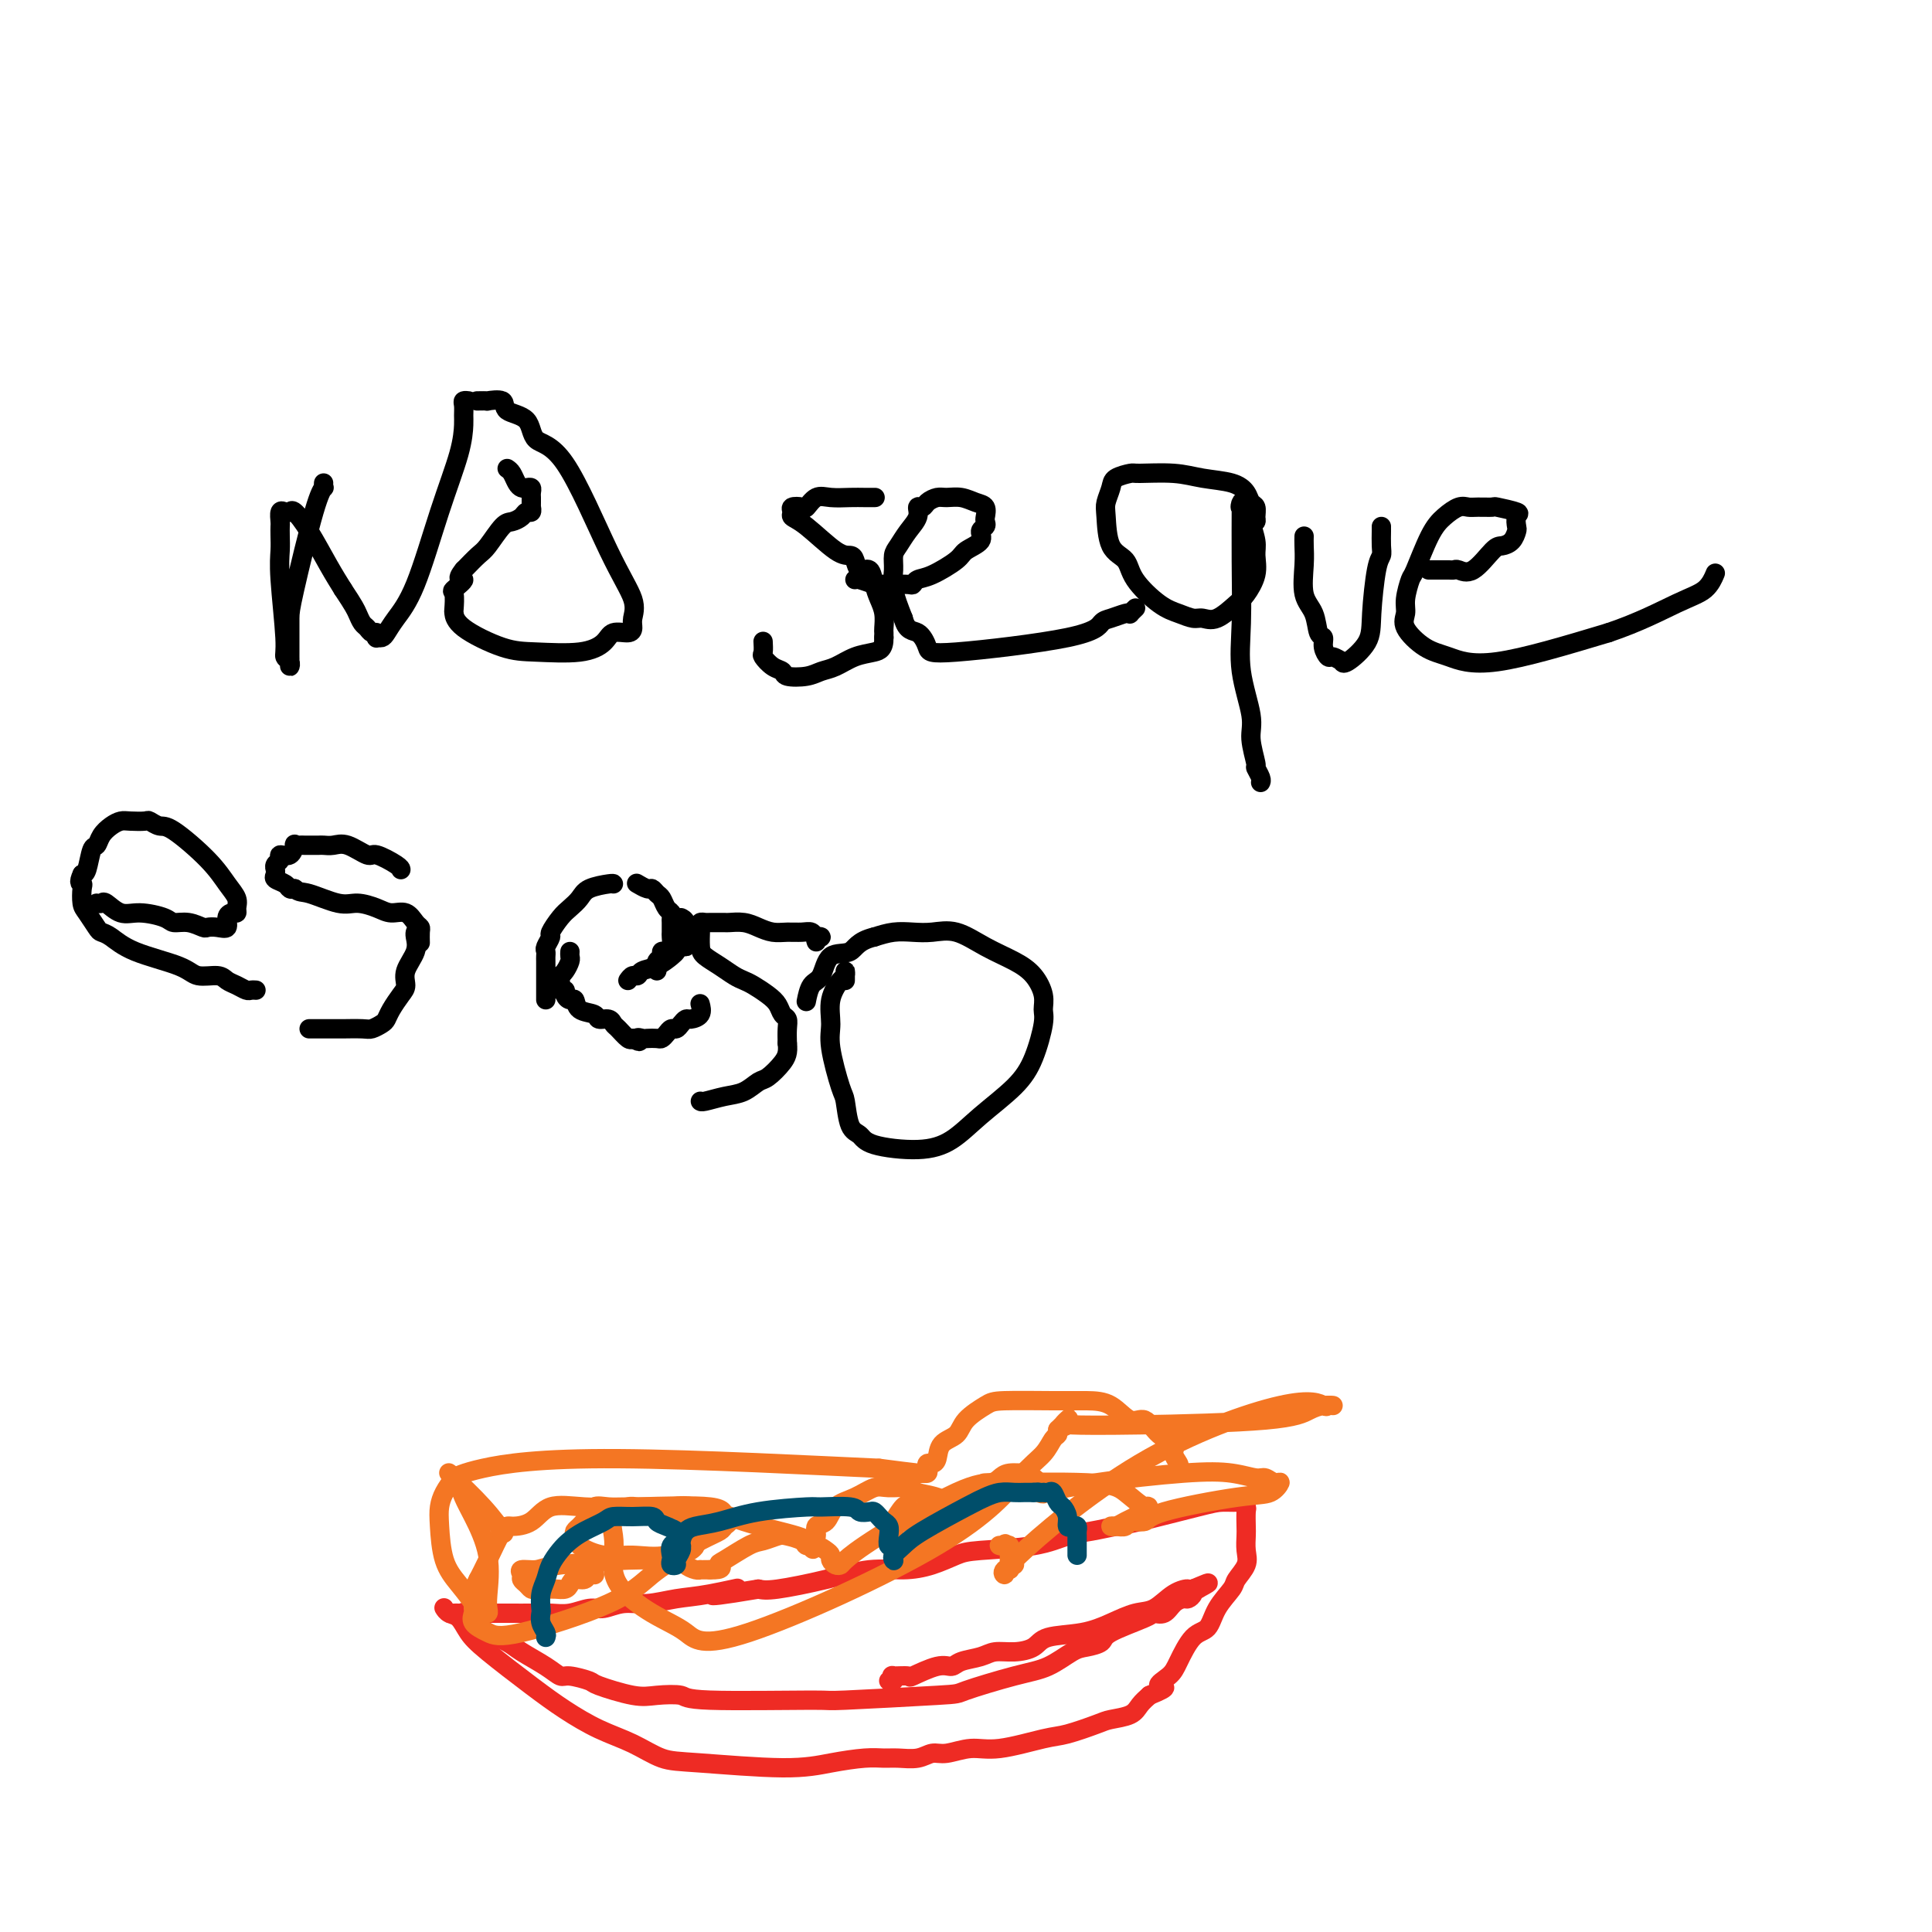 <svg viewBox='0 0 400 400' version='1.1' xmlns='http://www.w3.org/2000/svg' xmlns:xlink='http://www.w3.org/1999/xlink'><g fill='none' stroke='#000000' stroke-width='4' stroke-linecap='round' stroke-linejoin='round'><path d='M67,100c-0.030,0.455 -0.061,0.911 0,1c0.061,0.089 0.212,-0.188 0,0c-0.212,0.188 -0.789,0.842 -2,5c-1.211,4.158 -3.057,11.821 -4,16c-0.943,4.179 -0.985,4.874 -1,6c-0.015,1.126 -0.004,2.685 0,4c0.004,1.315 0.002,2.388 0,3c-0.002,0.612 -0.005,0.764 0,1c0.005,0.236 0.016,0.556 0,1c-0.016,0.444 -0.061,1.011 0,1c0.061,-0.011 0.226,-0.600 0,-1c-0.226,-0.400 -0.845,-0.610 -1,-1c-0.155,-0.390 0.155,-0.959 0,-4c-0.155,-3.041 -0.773,-8.554 -1,-12c-0.227,-3.446 -0.062,-4.826 0,-6c0.062,-1.174 0.019,-2.143 0,-3c-0.019,-0.857 -0.016,-1.602 0,-2c0.016,-0.398 0.044,-0.449 0,-1c-0.044,-0.551 -0.162,-1.603 0,-2c0.162,-0.397 0.602,-0.141 1,0c0.398,0.141 0.753,0.165 1,0c0.247,-0.165 0.386,-0.518 1,0c0.614,0.518 1.704,1.909 3,4c1.296,2.091 2.799,4.883 4,7c1.201,2.117 2.101,3.558 3,5'/><path d='M71,122c2.334,3.498 2.667,4.243 3,5c0.333,0.757 0.664,1.527 1,2c0.336,0.473 0.678,0.648 1,1c0.322,0.352 0.625,0.879 1,1c0.375,0.121 0.821,-0.166 1,0c0.179,0.166 0.091,0.783 0,1c-0.091,0.217 -0.185,0.034 0,0c0.185,-0.034 0.649,0.082 1,0c0.351,-0.082 0.588,-0.362 1,-1c0.412,-0.638 1.000,-1.635 2,-3c1.000,-1.365 2.411,-3.100 4,-7c1.589,-3.900 3.354,-9.966 5,-15c1.646,-5.034 3.172,-9.037 4,-12c0.828,-2.963 0.958,-4.885 1,-6c0.042,-1.115 -0.002,-1.423 0,-2c0.002,-0.577 0.052,-1.423 0,-2c-0.052,-0.577 -0.206,-0.886 0,-1c0.206,-0.114 0.773,-0.033 1,0c0.227,0.033 0.113,0.016 0,0'/><path d='M105,97c0.334,0.226 0.668,0.452 1,1c0.332,0.548 0.663,1.418 1,2c0.337,0.582 0.679,0.877 1,1c0.321,0.123 0.622,0.074 1,0c0.378,-0.074 0.833,-0.173 1,0c0.167,0.173 0.044,0.620 0,1c-0.044,0.380 -0.011,0.694 0,1c0.011,0.306 -0.000,0.603 0,1c0.000,0.397 0.012,0.894 0,1c-0.012,0.106 -0.048,-0.178 0,0c0.048,0.178 0.180,0.818 0,1c-0.180,0.182 -0.671,-0.095 -1,0c-0.329,0.095 -0.496,0.563 -1,1c-0.504,0.437 -1.345,0.844 -2,1c-0.655,0.156 -1.124,0.063 -2,1c-0.876,0.937 -2.159,2.906 -3,4c-0.841,1.094 -1.240,1.313 -2,2c-0.760,0.687 -1.880,1.844 -3,3'/><path d='M96,118c-2.044,2.501 -0.156,1.754 0,2c0.156,0.246 -1.422,1.485 -2,2c-0.578,0.515 -0.158,0.306 0,1c0.158,0.694 0.053,2.291 0,3c-0.053,0.709 -0.055,0.531 0,1c0.055,0.469 0.168,1.584 2,3c1.832,1.416 5.382,3.132 8,4c2.618,0.868 4.305,0.888 7,1c2.695,0.112 6.397,0.315 9,0c2.603,-0.315 4.108,-1.147 5,-2c0.892,-0.853 1.170,-1.727 2,-2c0.830,-0.273 2.211,0.053 3,0c0.789,-0.053 0.986,-0.487 1,-1c0.014,-0.513 -0.154,-1.104 0,-2c0.154,-0.896 0.630,-2.096 0,-4c-0.630,-1.904 -2.366,-4.512 -5,-10c-2.634,-5.488 -6.167,-13.856 -9,-18c-2.833,-4.144 -4.967,-4.063 -6,-5c-1.033,-0.937 -0.965,-2.892 -2,-4c-1.035,-1.108 -3.175,-1.369 -4,-2c-0.825,-0.631 -0.337,-1.633 -1,-2c-0.663,-0.367 -2.477,-0.098 -3,0c-0.523,0.098 0.244,0.026 0,0c-0.244,-0.026 -1.498,-0.008 -2,0c-0.502,0.008 -0.251,0.004 0,0'/><path d='M181,103c0.163,-0.001 0.325,-0.002 0,0c-0.325,0.002 -1.138,0.008 -2,0c-0.862,-0.008 -1.774,-0.030 -3,0c-1.226,0.030 -2.767,0.112 -4,0c-1.233,-0.112 -2.158,-0.419 -3,0c-0.842,0.419 -1.600,1.565 -2,2c-0.400,0.435 -0.441,0.158 -1,0c-0.559,-0.158 -1.636,-0.196 -2,0c-0.364,0.196 -0.014,0.626 0,1c0.014,0.374 -0.308,0.690 0,1c0.308,0.310 1.247,0.613 3,2c1.753,1.387 4.319,3.858 6,5c1.681,1.142 2.478,0.956 3,1c0.522,0.044 0.770,0.318 1,1c0.230,0.682 0.444,1.771 1,2c0.556,0.229 1.455,-0.401 2,0c0.545,0.401 0.734,1.834 1,3c0.266,1.166 0.607,2.067 1,3c0.393,0.933 0.837,1.900 1,3c0.163,1.100 0.044,2.335 0,3c-0.044,0.665 -0.013,0.762 0,1c0.013,0.238 0.006,0.619 0,1'/><path d='M183,132c0.045,2.350 -0.843,2.724 -2,3c-1.157,0.276 -2.584,0.453 -4,1c-1.416,0.547 -2.823,1.464 -4,2c-1.177,0.536 -2.125,0.692 -3,1c-0.875,0.308 -1.678,0.769 -3,1c-1.322,0.231 -3.163,0.232 -4,0c-0.837,-0.232 -0.669,-0.696 -1,-1c-0.331,-0.304 -1.160,-0.446 -2,-1c-0.840,-0.554 -1.689,-1.520 -2,-2c-0.311,-0.480 -0.084,-0.475 0,-1c0.084,-0.525 0.024,-1.578 0,-2c-0.024,-0.422 -0.012,-0.211 0,0'/><path d='M177,120c0.098,-0.113 0.195,-0.226 1,0c0.805,0.226 2.317,0.792 3,1c0.683,0.208 0.536,0.057 1,0c0.464,-0.057 1.538,-0.019 2,0c0.462,0.019 0.312,0.018 1,0c0.688,-0.018 2.212,-0.053 3,0c0.788,0.053 0.839,0.194 1,0c0.161,-0.194 0.433,-0.723 1,-1c0.567,-0.277 1.429,-0.302 3,-1c1.571,-0.698 3.850,-2.071 5,-3c1.150,-0.929 1.170,-1.415 2,-2c0.830,-0.585 2.471,-1.269 3,-2c0.529,-0.731 -0.053,-1.509 0,-2c0.053,-0.491 0.741,-0.695 1,-1c0.259,-0.305 0.089,-0.713 0,-1c-0.089,-0.287 -0.096,-0.455 0,-1c0.096,-0.545 0.297,-1.467 0,-2c-0.297,-0.533 -1.092,-0.676 -2,-1c-0.908,-0.324 -1.931,-0.829 -3,-1c-1.069,-0.171 -2.186,-0.009 -3,0c-0.814,0.009 -1.327,-0.136 -2,0c-0.673,0.136 -1.507,0.553 -2,1c-0.493,0.447 -0.646,0.925 -1,1c-0.354,0.075 -0.908,-0.251 -1,0c-0.092,0.251 0.277,1.081 0,2c-0.277,0.919 -1.200,1.927 -2,3c-0.800,1.073 -1.477,2.210 -2,3c-0.523,0.790 -0.893,1.232 -1,2c-0.107,0.768 0.048,1.861 0,3c-0.048,1.139 -0.299,2.326 0,4c0.299,1.674 1.150,3.837 2,6'/><path d='M187,128c0.718,2.844 2.013,2.454 3,3c0.987,0.546 1.667,2.028 2,3c0.333,0.972 0.320,1.434 6,1c5.680,-0.434 17.053,-1.763 23,-3c5.947,-1.237 6.468,-2.383 7,-3c0.532,-0.617 1.074,-0.705 2,-1c0.926,-0.295 2.234,-0.797 3,-1c0.766,-0.203 0.989,-0.106 1,0c0.011,0.106 -0.189,0.221 0,0c0.189,-0.221 0.768,-0.777 1,-1c0.232,-0.223 0.116,-0.111 0,0'/><path d='M258,111c0.308,-0.747 0.615,-1.495 1,-2c0.385,-0.505 0.847,-0.768 1,-1c0.153,-0.232 -0.004,-0.433 0,-1c0.004,-0.567 0.169,-1.500 0,-2c-0.169,-0.500 -0.670,-0.569 -1,-1c-0.330,-0.431 -0.488,-1.226 -1,-2c-0.512,-0.774 -1.378,-1.529 -3,-2c-1.622,-0.471 -4.000,-0.660 -6,-1c-2.000,-0.340 -3.621,-0.832 -6,-1c-2.379,-0.168 -5.517,-0.011 -7,0c-1.483,0.011 -1.312,-0.125 -2,0c-0.688,0.125 -2.236,0.509 -3,1c-0.764,0.491 -0.744,1.089 -1,2c-0.256,0.911 -0.787,2.135 -1,3c-0.213,0.865 -0.108,1.369 0,3c0.108,1.631 0.220,4.387 1,6c0.780,1.613 2.229,2.082 3,3c0.771,0.918 0.863,2.284 2,4c1.137,1.716 3.317,3.783 5,5c1.683,1.217 2.867,1.584 4,2c1.133,0.416 2.214,0.881 3,1c0.786,0.119 1.276,-0.109 2,0c0.724,0.109 1.682,0.556 3,0c1.318,-0.556 2.995,-2.115 4,-3c1.005,-0.885 1.337,-1.097 2,-2c0.663,-0.903 1.655,-2.496 2,-4c0.345,-1.504 0.041,-2.919 0,-4c-0.041,-1.081 0.181,-1.830 0,-3c-0.181,-1.170 -0.766,-2.763 -1,-4c-0.234,-1.237 -0.117,-2.119 0,-3'/><path d='M259,105c-0.298,-2.704 -1.544,-0.463 -2,0c-0.456,0.463 -0.122,-0.851 0,-1c0.122,-0.149 0.030,0.868 0,1c-0.030,0.132 -0.000,-0.621 0,1c0.000,1.621 -0.029,5.618 0,10c0.029,4.382 0.117,9.150 0,13c-0.117,3.850 -0.439,6.781 0,10c0.439,3.219 1.638,6.725 2,9c0.362,2.275 -0.113,3.317 0,5c0.113,1.683 0.815,4.006 1,5c0.185,0.994 -0.146,0.658 0,1c0.146,0.342 0.770,1.361 1,2c0.230,0.639 0.066,0.897 0,1c-0.066,0.103 -0.033,0.052 0,0'/><path d='M270,111c-0.015,0.550 -0.029,1.100 0,2c0.029,0.900 0.103,2.149 0,4c-0.103,1.851 -0.382,4.305 0,6c0.382,1.695 1.426,2.630 2,4c0.574,1.370 0.677,3.175 1,4c0.323,0.825 0.865,0.670 1,1c0.135,0.330 -0.135,1.145 0,2c0.135,0.855 0.677,1.749 1,2c0.323,0.251 0.426,-0.140 1,0c0.574,0.140 1.617,0.812 2,1c0.383,0.188 0.105,-0.107 0,0c-0.105,0.107 -0.039,0.615 1,0c1.039,-0.615 3.049,-2.352 4,-4c0.951,-1.648 0.843,-3.208 1,-6c0.157,-2.792 0.578,-6.815 1,-9c0.422,-2.185 0.845,-2.533 1,-3c0.155,-0.467 0.041,-1.053 0,-2c-0.041,-0.947 -0.011,-2.254 0,-3c0.011,-0.746 0.003,-0.932 0,-1c-0.003,-0.068 -0.001,-0.020 0,0c0.001,0.020 0.000,0.010 0,0'/><path d='M296,118c-0.202,0.000 -0.405,0.000 0,0c0.405,-0.000 1.417,-0.001 2,0c0.583,0.001 0.738,0.004 1,0c0.262,-0.004 0.630,-0.015 1,0c0.370,0.015 0.742,0.057 1,0c0.258,-0.057 0.401,-0.213 1,0c0.599,0.213 1.653,0.796 3,0c1.347,-0.796 2.988,-2.972 4,-4c1.012,-1.028 1.394,-0.909 2,-1c0.606,-0.091 1.434,-0.391 2,-1c0.566,-0.609 0.869,-1.526 1,-2c0.131,-0.474 0.090,-0.505 0,-1c-0.090,-0.495 -0.230,-1.453 0,-2c0.230,-0.547 0.830,-0.682 0,-1c-0.830,-0.318 -3.089,-0.819 -4,-1c-0.911,-0.181 -0.474,-0.043 -1,0c-0.526,0.043 -2.016,-0.008 -3,0c-0.984,0.008 -1.461,0.076 -2,0c-0.539,-0.076 -1.138,-0.297 -2,0c-0.862,0.297 -1.986,1.111 -3,2c-1.014,0.889 -1.917,1.851 -3,4c-1.083,2.149 -2.346,5.483 -3,7c-0.654,1.517 -0.700,1.215 -1,2c-0.300,0.785 -0.855,2.657 -1,4c-0.145,1.343 0.121,2.158 0,3c-0.121,0.842 -0.629,1.712 0,3c0.629,1.288 2.395,2.995 4,4c1.605,1.005 3.047,1.309 5,2c1.953,0.691 4.415,1.769 10,1c5.585,-0.769 14.292,-3.384 23,-6'/><path d='M333,131c6.397,-2.153 10.890,-4.536 14,-6c3.110,-1.464 4.837,-2.010 6,-3c1.163,-0.990 1.761,-2.426 2,-3c0.239,-0.574 0.120,-0.287 0,0'/><path d='M20,187c0.378,0.062 0.756,0.124 1,0c0.244,-0.124 0.354,-0.436 1,0c0.646,0.436 1.828,1.618 3,2c1.172,0.382 2.335,-0.038 4,0c1.665,0.038 3.832,0.532 5,1c1.168,0.468 1.338,0.910 2,1c0.662,0.090 1.817,-0.170 3,0c1.183,0.170 2.393,0.771 3,1c0.607,0.229 0.610,0.086 1,0c0.390,-0.086 1.166,-0.113 2,0c0.834,0.113 1.726,0.368 2,0c0.274,-0.368 -0.069,-1.358 0,-2c0.069,-0.642 0.549,-0.936 1,-1c0.451,-0.064 0.872,0.103 1,0c0.128,-0.103 -0.038,-0.477 0,-1c0.038,-0.523 0.282,-1.197 0,-2c-0.282,-0.803 -1.088,-1.736 -2,-3c-0.912,-1.264 -1.930,-2.861 -4,-5c-2.070,-2.139 -5.191,-4.822 -7,-6c-1.809,-1.178 -2.305,-0.852 -3,-1c-0.695,-0.148 -1.589,-0.769 -2,-1c-0.411,-0.231 -0.337,-0.070 -1,0c-0.663,0.070 -2.061,0.051 -3,0c-0.939,-0.051 -1.417,-0.133 -2,0c-0.583,0.133 -1.269,0.480 -2,1c-0.731,0.520 -1.505,1.211 -2,2c-0.495,0.789 -0.710,1.675 -1,2c-0.290,0.325 -0.655,0.087 -1,1c-0.345,0.913 -0.670,2.975 -1,4c-0.330,1.025 -0.665,1.012 -1,1'/><path d='M17,181c-0.930,1.983 -0.257,1.939 0,2c0.257,0.061 0.096,0.226 0,1c-0.096,0.774 -0.126,2.156 0,3c0.126,0.844 0.409,1.149 1,2c0.591,0.851 1.492,2.248 2,3c0.508,0.752 0.623,0.861 1,1c0.377,0.139 1.014,0.310 2,1c0.986,0.690 2.319,1.901 5,3c2.681,1.099 6.710,2.087 9,3c2.290,0.913 2.841,1.751 4,2c1.159,0.249 2.926,-0.091 4,0c1.074,0.091 1.454,0.613 2,1c0.546,0.387 1.257,0.640 2,1c0.743,0.360 1.519,0.829 2,1c0.481,0.171 0.668,0.046 1,0c0.332,-0.046 0.809,-0.013 1,0c0.191,0.013 0.095,0.007 0,0'/><path d='M83,180c0.001,0.048 0.002,0.096 0,0c-0.002,-0.096 -0.006,-0.337 -1,-1c-0.994,-0.663 -2.977,-1.747 -4,-2c-1.023,-0.253 -1.086,0.324 -2,0c-0.914,-0.324 -2.679,-1.551 -4,-2c-1.321,-0.449 -2.199,-0.120 -3,0c-0.801,0.120 -1.524,0.032 -2,0c-0.476,-0.032 -0.705,-0.009 -1,0c-0.295,0.009 -0.657,0.003 -1,0c-0.343,-0.003 -0.666,-0.003 -1,0c-0.334,0.003 -0.680,0.009 -1,0c-0.320,-0.009 -0.615,-0.031 -1,0c-0.385,0.031 -0.858,0.117 -1,0c-0.142,-0.117 0.049,-0.435 0,0c-0.049,0.435 -0.339,1.623 -1,2c-0.661,0.377 -1.694,-0.057 -2,0c-0.306,0.057 0.115,0.607 0,1c-0.115,0.393 -0.765,0.630 -1,1c-0.235,0.370 -0.056,0.872 0,1c0.056,0.128 -0.010,-0.120 0,0c0.010,0.120 0.097,0.607 0,1c-0.097,0.393 -0.376,0.693 0,1c0.376,0.307 1.409,0.621 2,1c0.591,0.379 0.740,0.823 1,1c0.260,0.177 0.630,0.089 1,0'/><path d='M61,184c0.984,0.876 1.446,0.565 3,1c1.554,0.435 4.202,1.617 6,2c1.798,0.383 2.747,-0.034 4,0c1.253,0.034 2.809,0.520 4,1c1.191,0.480 2.018,0.953 3,1c0.982,0.047 2.120,-0.334 3,0c0.880,0.334 1.504,1.382 2,2c0.496,0.618 0.865,0.805 1,1c0.135,0.195 0.036,0.399 0,1c-0.036,0.601 -0.010,1.600 0,2c0.010,0.400 0.005,0.200 0,0'/><path d='M86,193c0.017,-0.049 0.033,-0.098 0,0c-0.033,0.098 -0.116,0.343 0,1c0.116,0.657 0.431,1.727 0,3c-0.431,1.273 -1.607,2.751 -2,4c-0.393,1.249 -0.002,2.271 0,3c0.002,0.729 -0.384,1.166 -1,2c-0.616,0.834 -1.461,2.066 -2,3c-0.539,0.934 -0.772,1.571 -1,2c-0.228,0.429 -0.451,0.651 -1,1c-0.549,0.349 -1.424,0.826 -2,1c-0.576,0.174 -0.852,0.047 -2,0c-1.148,-0.047 -3.168,-0.013 -4,0c-0.832,0.013 -0.475,0.003 -1,0c-0.525,-0.003 -1.931,-0.001 -3,0c-1.069,0.001 -1.802,0.000 -2,0c-0.198,-0.000 0.139,-0.000 0,0c-0.139,0.000 -0.754,0.000 -1,0c-0.246,-0.000 -0.123,-0.000 0,0'/><path d='M130,203c0.321,-0.449 0.643,-0.898 1,-1c0.357,-0.102 0.750,0.142 1,0c0.250,-0.142 0.357,-0.669 1,-1c0.643,-0.331 1.822,-0.467 3,-1c1.178,-0.533 2.354,-1.465 3,-2c0.646,-0.535 0.762,-0.673 1,-1c0.238,-0.327 0.600,-0.842 1,-1c0.400,-0.158 0.840,0.042 1,0c0.160,-0.042 0.039,-0.327 0,-1c-0.039,-0.673 0.003,-1.736 0,-2c-0.003,-0.264 -0.052,0.269 0,0c0.052,-0.269 0.206,-1.342 0,-2c-0.206,-0.658 -0.773,-0.902 -1,-1c-0.227,-0.098 -0.113,-0.049 0,0'/><path d='M118,197c-0.022,0.361 -0.044,0.723 0,1c0.044,0.277 0.155,0.470 0,1c-0.155,0.530 -0.577,1.399 -1,2c-0.423,0.601 -0.846,0.936 -1,1c-0.154,0.064 -0.037,-0.141 0,0c0.037,0.141 -0.005,0.629 0,1c0.005,0.371 0.057,0.626 0,1c-0.057,0.374 -0.222,0.869 0,1c0.222,0.131 0.831,-0.102 1,0c0.169,0.102 -0.102,0.538 0,1c0.102,0.462 0.575,0.951 1,1c0.425,0.049 0.800,-0.342 1,0c0.200,0.342 0.225,1.415 1,2c0.775,0.585 2.301,0.680 3,1c0.699,0.320 0.572,0.864 1,1c0.428,0.136 1.410,-0.135 2,0c0.590,0.135 0.787,0.675 1,1c0.213,0.325 0.442,0.434 1,1c0.558,0.566 1.445,1.590 2,2c0.555,0.410 0.777,0.205 1,0'/><path d='M131,215c2.185,1.238 1.149,0.332 1,0c-0.149,-0.332 0.590,-0.092 1,0c0.410,0.092 0.491,0.035 1,0c0.509,-0.035 1.446,-0.047 2,0c0.554,0.047 0.726,0.153 1,0c0.274,-0.153 0.651,-0.567 1,-1c0.349,-0.433 0.670,-0.886 1,-1c0.330,-0.114 0.670,0.111 1,0c0.330,-0.111 0.649,-0.559 1,-1c0.351,-0.441 0.735,-0.875 1,-1c0.265,-0.125 0.411,0.059 1,0c0.589,-0.059 1.620,-0.362 2,-1c0.380,-0.638 0.109,-1.611 0,-2c-0.109,-0.389 -0.054,-0.195 0,0'/><path d='M136,201c-0.009,-0.447 -0.017,-0.894 0,-1c0.017,-0.106 0.060,0.130 0,0c-0.060,-0.130 -0.223,-0.625 0,-1c0.223,-0.375 0.830,-0.629 1,-1c0.170,-0.371 -0.098,-0.858 0,-1c0.098,-0.142 0.562,0.060 1,0c0.438,-0.060 0.849,-0.383 1,-1c0.151,-0.617 0.041,-1.528 0,-2c-0.041,-0.472 -0.014,-0.507 0,-1c0.014,-0.493 0.015,-1.445 0,-2c-0.015,-0.555 -0.045,-0.712 0,-1c0.045,-0.288 0.167,-0.708 0,-1c-0.167,-0.292 -0.621,-0.455 -1,-1c-0.379,-0.545 -0.683,-1.470 -1,-2c-0.317,-0.530 -0.646,-0.664 -1,-1c-0.354,-0.336 -0.734,-0.874 -1,-1c-0.266,-0.126 -0.418,0.158 -1,0c-0.582,-0.158 -1.595,-0.760 -2,-1c-0.405,-0.240 -0.203,-0.120 0,0'/><path d='M127,183c-0.017,-0.066 -0.034,-0.132 -1,0c-0.966,0.132 -2.879,0.463 -4,1c-1.121,0.537 -1.448,1.281 -2,2c-0.552,0.719 -1.329,1.415 -2,2c-0.671,0.585 -1.238,1.060 -2,2c-0.762,0.940 -1.721,2.346 -2,3c-0.279,0.654 0.121,0.555 0,1c-0.121,0.445 -0.765,1.433 -1,2c-0.235,0.567 -0.063,0.714 0,1c0.063,0.286 0.017,0.710 0,1c-0.017,0.290 -0.005,0.445 0,1c0.005,0.555 0.001,1.511 0,2c-0.001,0.489 -0.000,0.513 0,1c0.000,0.487 0.000,1.437 0,2c-0.000,0.563 -0.000,0.739 0,1c0.000,0.261 0.000,0.609 0,1c-0.000,0.391 -0.000,0.826 0,1c0.000,0.174 0.000,0.087 0,0'/><path d='M169,195c-0.138,-0.414 -0.277,-0.829 0,-1c0.277,-0.171 0.969,-0.099 1,0c0.031,0.099 -0.599,0.223 -1,0c-0.401,-0.223 -0.572,-0.795 -1,-1c-0.428,-0.205 -1.114,-0.045 -2,0c-0.886,0.045 -1.971,-0.026 -3,0c-1.029,0.026 -2.001,0.151 -3,0c-0.999,-0.151 -2.026,-0.576 -3,-1c-0.974,-0.424 -1.896,-0.846 -3,-1c-1.104,-0.154 -2.390,-0.041 -3,0c-0.610,0.041 -0.546,0.010 -1,0c-0.454,-0.010 -1.428,-0.000 -2,0c-0.572,0.000 -0.742,-0.010 -1,0c-0.258,0.010 -0.605,0.038 -1,0c-0.395,-0.038 -0.838,-0.144 -1,0c-0.162,0.144 -0.042,0.538 0,1c0.042,0.462 0.006,0.991 0,1c-0.006,0.009 0.018,-0.502 0,0c-0.018,0.502 -0.079,2.019 0,3c0.079,0.981 0.299,1.428 1,2c0.701,0.572 1.882,1.270 3,2c1.118,0.730 2.173,1.494 3,2c0.827,0.506 1.426,0.755 2,1c0.574,0.245 1.124,0.485 2,1c0.876,0.515 2.077,1.306 3,2c0.923,0.694 1.568,1.291 2,2c0.432,0.709 0.652,1.530 1,2c0.348,0.470 0.824,0.588 1,1c0.176,0.412 0.050,1.118 0,2c-0.050,0.882 -0.025,1.941 0,3'/><path d='M163,216c0.242,1.970 -0.153,2.895 -1,4c-0.847,1.105 -2.146,2.391 -3,3c-0.854,0.609 -1.262,0.541 -2,1c-0.738,0.459 -1.805,1.443 -3,2c-1.195,0.557 -2.516,0.685 -4,1c-1.484,0.315 -3.130,0.815 -4,1c-0.870,0.185 -0.963,0.053 -1,0c-0.037,-0.053 -0.019,-0.026 0,0'/><path d='M175,203c0.004,-0.281 0.007,-0.562 0,-1c-0.007,-0.438 -0.026,-1.034 0,-1c0.026,0.034 0.096,0.696 0,1c-0.096,0.304 -0.359,0.250 -1,1c-0.641,0.750 -1.661,2.305 -2,4c-0.339,1.695 0.002,3.529 0,5c-0.002,1.471 -0.348,2.578 0,5c0.348,2.422 1.389,6.158 2,8c0.611,1.842 0.790,1.791 1,3c0.210,1.209 0.449,3.679 1,5c0.551,1.321 1.414,1.492 2,2c0.586,0.508 0.894,1.351 3,2c2.106,0.649 6.009,1.104 9,1c2.991,-0.104 5.068,-0.766 7,-2c1.932,-1.234 3.719,-3.040 6,-5c2.281,-1.960 5.057,-4.074 7,-6c1.943,-1.926 3.052,-3.663 4,-6c0.948,-2.337 1.736,-5.272 2,-7c0.264,-1.728 0.004,-2.247 0,-3c-0.004,-0.753 0.247,-1.740 0,-3c-0.247,-1.260 -0.992,-2.793 -2,-4c-1.008,-1.207 -2.278,-2.089 -4,-3c-1.722,-0.911 -3.895,-1.853 -6,-3c-2.105,-1.147 -4.141,-2.501 -6,-3c-1.859,-0.499 -3.539,-0.144 -5,0c-1.461,0.144 -2.701,0.077 -4,0c-1.299,-0.077 -2.657,-0.165 -4,0c-1.343,0.165 -2.672,0.582 -4,1'/><path d='M181,194c-3.545,0.833 -3.906,2.416 -5,3c-1.094,0.584 -2.920,0.167 -4,1c-1.080,0.833 -1.413,2.914 -2,4c-0.587,1.086 -1.427,1.177 -2,2c-0.573,0.823 -0.878,2.378 -1,3c-0.122,0.622 -0.061,0.311 0,0'/></g>
<g fill='none' stroke='#EE2B24' stroke-width='4' stroke-linecap='round' stroke-linejoin='round'><path d='M92,333c-0.064,-0.102 -0.129,-0.204 0,0c0.129,0.204 0.451,0.714 1,1c0.549,0.286 1.323,0.347 2,1c0.677,0.653 1.256,1.897 2,3c0.744,1.103 1.653,2.066 4,4c2.347,1.934 6.132,4.841 9,7c2.868,2.159 4.818,3.572 7,5c2.182,1.428 4.594,2.870 7,4c2.406,1.130 4.805,1.946 7,3c2.195,1.054 4.187,2.345 6,3c1.813,0.655 3.448,0.673 8,1c4.552,0.327 12.023,0.963 17,1c4.977,0.037 7.462,-0.525 10,-1c2.538,-0.475 5.131,-0.863 7,-1c1.869,-0.137 3.016,-0.021 4,0c0.984,0.021 1.806,-0.051 3,0c1.194,0.051 2.762,0.226 4,0c1.238,-0.226 2.148,-0.852 3,-1c0.852,-0.148 1.646,0.183 3,0c1.354,-0.183 3.269,-0.879 5,-1c1.731,-0.121 3.277,0.332 6,0c2.723,-0.332 6.624,-1.450 9,-2c2.376,-0.550 3.227,-0.531 5,-1c1.773,-0.469 4.467,-1.424 6,-2c1.533,-0.576 1.906,-0.773 3,-1c1.094,-0.227 2.910,-0.484 4,-1c1.090,-0.516 1.454,-1.290 2,-2c0.546,-0.710 1.273,-1.355 2,-2'/><path d='M238,351c5.150,-2.062 2.525,-1.716 2,-2c-0.525,-0.284 1.051,-1.198 2,-2c0.949,-0.802 1.270,-1.493 2,-3c0.730,-1.507 1.868,-3.831 3,-5c1.132,-1.169 2.258,-1.184 3,-2c0.742,-0.816 1.099,-2.434 2,-4c0.901,-1.566 2.347,-3.081 3,-4c0.653,-0.919 0.515,-1.242 1,-2c0.485,-0.758 1.594,-1.951 2,-3c0.406,-1.049 0.110,-1.954 0,-3c-0.110,-1.046 -0.033,-2.231 0,-3c0.033,-0.769 0.022,-1.120 0,-2c-0.022,-0.880 -0.053,-2.289 0,-3c0.053,-0.711 0.192,-0.726 0,-1c-0.192,-0.274 -0.716,-0.809 -1,-1c-0.284,-0.191 -0.328,-0.038 -1,0c-0.672,0.038 -1.971,-0.039 -3,0c-1.029,0.039 -1.789,0.195 -5,1c-3.211,0.805 -8.873,2.261 -12,3c-3.127,0.739 -3.719,0.762 -5,1c-1.281,0.238 -3.251,0.693 -5,1c-1.749,0.307 -3.278,0.467 -5,1c-1.722,0.533 -3.638,1.439 -7,2c-3.362,0.561 -8.171,0.776 -11,1c-2.829,0.224 -3.679,0.458 -5,1c-1.321,0.542 -3.113,1.392 -5,2c-1.887,0.608 -3.870,0.972 -6,1c-2.130,0.028 -4.406,-0.281 -7,0c-2.594,0.281 -5.506,1.153 -9,2c-3.494,0.847 -7.570,1.671 -10,2c-2.430,0.329 -3.215,0.165 -4,0'/><path d='M157,329c-16.237,2.735 -7.329,0.574 -5,0c2.329,-0.574 -1.921,0.439 -5,1c-3.079,0.561 -4.987,0.671 -7,1c-2.013,0.329 -4.131,0.876 -6,1c-1.869,0.124 -3.490,-0.177 -5,0c-1.510,0.177 -2.910,0.832 -4,1c-1.090,0.168 -1.871,-0.151 -3,0c-1.129,0.151 -2.605,0.773 -4,1c-1.395,0.227 -2.709,0.061 -4,0c-1.291,-0.061 -2.558,-0.016 -4,0c-1.442,0.016 -3.059,0.004 -4,0c-0.941,-0.004 -1.208,-0.001 -2,0c-0.792,0.001 -2.110,0.000 -3,0c-0.890,-0.000 -1.351,-0.000 -2,0c-0.649,0.000 -1.485,0.000 -2,0c-0.515,-0.000 -0.709,0.000 -1,0c-0.291,-0.000 -0.678,-0.000 -1,0c-0.322,0.000 -0.580,0.000 -1,0c-0.420,-0.000 -1.004,-0.002 -1,0c0.004,0.002 0.595,0.006 1,0c0.405,-0.006 0.624,-0.022 1,0c0.376,0.022 0.909,0.083 1,0c0.091,-0.083 -0.260,-0.309 0,0c0.260,0.309 1.130,1.155 2,2'/><path d='M98,336c1.086,0.663 1.800,1.320 3,2c1.200,0.680 2.885,1.383 4,2c1.115,0.617 1.658,1.149 3,2c1.342,0.851 3.482,2.019 5,3c1.518,0.981 2.415,1.773 3,2c0.585,0.227 0.857,-0.111 2,0c1.143,0.111 3.158,0.670 4,1c0.842,0.330 0.511,0.432 2,1c1.489,0.568 4.798,1.602 7,2c2.202,0.398 3.297,0.160 5,0c1.703,-0.160 4.013,-0.243 5,0c0.987,0.243 0.652,0.810 6,1c5.348,0.190 16.379,0.002 21,0c4.621,-0.002 2.832,0.180 7,0c4.168,-0.180 14.292,-0.724 19,-1c4.708,-0.276 3.998,-0.283 6,-1c2.002,-0.717 6.715,-2.142 10,-3c3.285,-0.858 5.140,-1.149 7,-2c1.860,-0.851 3.725,-2.263 5,-3c1.275,-0.737 1.962,-0.801 3,-1c1.038,-0.199 2.428,-0.535 3,-1c0.572,-0.465 0.327,-1.059 2,-2c1.673,-0.941 5.264,-2.228 7,-3c1.736,-0.772 1.617,-1.029 2,-1c0.383,0.029 1.270,0.345 2,0c0.730,-0.345 1.305,-1.350 2,-2c0.695,-0.650 1.509,-0.945 2,-1c0.491,-0.055 0.657,0.130 1,0c0.343,-0.130 0.862,-0.573 1,-1c0.138,-0.427 -0.103,-0.836 0,-1c0.103,-0.164 0.552,-0.082 1,0'/><path d='M248,329c4.595,-2.471 0.583,-0.650 -1,0c-1.583,0.650 -0.736,0.127 -1,0c-0.264,-0.127 -1.638,0.141 -3,1c-1.362,0.859 -2.711,2.309 -4,3c-1.289,0.691 -2.518,0.622 -4,1c-1.482,0.378 -3.218,1.201 -5,2c-1.782,0.799 -3.611,1.572 -6,2c-2.389,0.428 -5.338,0.510 -7,1c-1.662,0.490 -2.038,1.388 -3,2c-0.962,0.612 -2.508,0.939 -4,1c-1.492,0.061 -2.928,-0.143 -4,0c-1.072,0.143 -1.780,0.634 -3,1c-1.220,0.366 -2.951,0.606 -4,1c-1.049,0.394 -1.417,0.943 -2,1c-0.583,0.057 -1.382,-0.378 -3,0c-1.618,0.378 -4.054,1.569 -5,2c-0.946,0.431 -0.401,0.101 -1,0c-0.599,-0.101 -2.343,0.025 -3,0c-0.657,-0.025 -0.228,-0.203 0,0c0.228,0.203 0.254,0.785 0,1c-0.254,0.215 -0.787,0.061 -1,0c-0.213,-0.061 -0.107,-0.031 0,0'/></g>
<g fill='none' stroke='#F47623' stroke-width='4' stroke-linecap='round' stroke-linejoin='round'><path d='M123,326c0.097,0.032 0.195,0.064 0,0c-0.195,-0.064 -0.681,-0.224 -1,0c-0.319,0.224 -0.470,0.830 -1,1c-0.530,0.170 -1.440,-0.098 -2,0c-0.560,0.098 -0.770,0.562 -1,1c-0.230,0.438 -0.481,0.850 -1,1c-0.519,0.150 -1.304,0.037 -2,0c-0.696,-0.037 -1.301,0.001 -2,0c-0.699,-0.001 -1.493,-0.041 -2,0c-0.507,0.041 -0.727,0.165 -1,0c-0.273,-0.165 -0.599,-0.618 -1,-1c-0.401,-0.382 -0.875,-0.694 -1,-1c-0.125,-0.306 0.101,-0.608 0,-1c-0.101,-0.392 -0.527,-0.875 0,-1c0.527,-0.125 2.008,0.109 3,0c0.992,-0.109 1.493,-0.562 5,-1c3.507,-0.438 10.018,-0.860 14,-1c3.982,-0.140 5.435,0.001 7,0c1.565,-0.001 3.242,-0.144 4,0c0.758,0.144 0.598,0.574 1,1c0.402,0.426 1.364,0.846 2,1c0.636,0.154 0.944,0.041 1,0c0.056,-0.041 -0.139,-0.011 0,0c0.139,0.011 0.611,0.003 1,0c0.389,-0.003 0.694,-0.002 1,0'/><path d='M147,325c3.094,0.098 2.327,-0.657 2,-1c-0.327,-0.343 -0.216,-0.275 1,-1c1.216,-0.725 3.538,-2.244 5,-3c1.462,-0.756 2.065,-0.749 3,-1c0.935,-0.251 2.204,-0.762 3,-1c0.796,-0.238 1.120,-0.204 2,0c0.880,0.204 2.317,0.580 3,1c0.683,0.420 0.613,0.886 1,1c0.387,0.114 1.231,-0.123 2,0c0.769,0.123 1.464,0.608 2,1c0.536,0.392 0.915,0.693 1,1c0.085,0.307 -0.123,0.622 0,1c0.123,0.378 0.577,0.819 1,1c0.423,0.181 0.817,0.102 1,0c0.183,-0.102 0.157,-0.226 1,-1c0.843,-0.774 2.556,-2.197 7,-5c4.444,-2.803 11.619,-6.985 16,-9c4.381,-2.015 5.968,-1.861 7,-2c1.032,-0.139 1.509,-0.569 2,-1c0.491,-0.431 0.996,-0.862 2,-1c1.004,-0.138 2.507,0.019 3,0c0.493,-0.019 -0.026,-0.212 0,0c0.026,0.212 0.595,0.830 1,1c0.405,0.170 0.645,-0.109 1,0c0.355,0.109 0.826,0.606 1,1c0.174,0.394 0.050,0.684 0,1c-0.050,0.316 -0.025,0.658 0,1'/><path d='M215,309c1.265,0.595 1.429,0.081 1,0c-0.429,-0.081 -1.450,0.269 0,0c1.450,-0.269 5.371,-1.159 11,-2c5.629,-0.841 12.964,-1.633 18,-2c5.036,-0.367 7.771,-0.311 10,0c2.229,0.311 3.952,0.875 5,1c1.048,0.125 1.421,-0.190 2,0c0.579,0.190 1.363,0.883 2,1c0.637,0.117 1.126,-0.343 1,0c-0.126,0.343 -0.868,1.488 -2,2c-1.132,0.512 -2.656,0.390 -7,1c-4.344,0.610 -11.510,1.953 -15,3c-3.490,1.047 -3.304,1.797 -4,2c-0.696,0.203 -2.275,-0.141 -3,0c-0.725,0.141 -0.595,0.767 -1,1c-0.405,0.233 -1.346,0.074 -2,0c-0.654,-0.074 -1.023,-0.061 -1,0c0.023,0.061 0.436,0.170 1,0c0.564,-0.170 1.278,-0.620 2,-1c0.722,-0.380 1.451,-0.689 2,-1c0.549,-0.311 0.917,-0.622 1,-1c0.083,-0.378 -0.119,-0.822 0,-1c0.119,-0.178 0.560,-0.089 1,0'/><path d='M237,312c1.122,-0.469 0.928,0.358 0,0c-0.928,-0.358 -2.589,-1.900 -4,-3c-1.411,-1.100 -2.572,-1.758 -8,-2c-5.428,-0.242 -15.122,-0.069 -19,0c-3.878,0.069 -1.939,0.035 0,0'/><path d='M188,312c-0.196,-0.321 -0.392,-0.642 -1,0c-0.608,0.642 -1.627,2.247 -2,3c-0.373,0.753 -0.101,0.654 0,1c0.101,0.346 0.030,1.136 0,2c-0.030,0.864 -0.019,1.802 0,2c0.019,0.198 0.044,-0.343 0,0c-0.044,0.343 -0.159,1.570 0,2c0.159,0.430 0.592,0.063 1,0c0.408,-0.063 0.793,0.176 2,0c1.207,-0.176 3.238,-0.768 5,-2c1.762,-1.232 3.256,-3.102 4,-4c0.744,-0.898 0.738,-0.822 1,-1c0.262,-0.178 0.792,-0.611 1,-1c0.208,-0.389 0.094,-0.735 0,-1c-0.094,-0.265 -0.168,-0.449 -1,-1c-0.832,-0.551 -2.424,-1.470 -4,-2c-1.576,-0.530 -3.138,-0.672 -4,-1c-0.862,-0.328 -1.026,-0.844 -2,-1c-0.974,-0.156 -2.760,0.046 -4,0c-1.240,-0.046 -1.934,-0.340 -3,0c-1.066,0.340 -2.505,1.313 -4,2c-1.495,0.687 -3.045,1.087 -4,2c-0.955,0.913 -1.315,2.339 -2,3c-0.685,0.661 -1.697,0.555 -2,1c-0.303,0.445 0.101,1.440 0,2c-0.101,0.560 -0.707,0.686 -1,1c-0.293,0.314 -0.271,0.815 0,1c0.271,0.185 0.792,0.053 1,0c0.208,-0.053 0.104,-0.026 0,0'/><path d='M169,320c-0.812,1.323 -0.841,0.631 -1,0c-0.159,-0.631 -0.447,-1.203 -3,-2c-2.553,-0.797 -7.372,-1.821 -11,-3c-3.628,-1.179 -6.065,-2.514 -9,-3c-2.935,-0.486 -6.369,-0.124 -9,0c-2.631,0.124 -4.459,0.008 -6,0c-1.541,-0.008 -2.794,0.092 -4,0c-1.206,-0.092 -2.365,-0.375 -3,0c-0.635,0.375 -0.744,1.409 -1,2c-0.256,0.591 -0.657,0.738 -1,1c-0.343,0.262 -0.628,0.638 -1,1c-0.372,0.362 -0.833,0.709 -1,1c-0.167,0.291 -0.042,0.525 0,1c0.042,0.475 0.002,1.189 1,2c0.998,0.811 3.035,1.717 5,2c1.965,0.283 3.860,-0.057 6,0c2.140,0.057 4.526,0.509 7,0c2.474,-0.509 5.037,-1.981 7,-3c1.963,-1.019 3.326,-1.587 4,-2c0.674,-0.413 0.659,-0.671 1,-1c0.341,-0.329 1.038,-0.728 1,-1c-0.038,-0.272 -0.811,-0.415 -1,-1c-0.189,-0.585 0.204,-1.611 -3,-2c-3.204,-0.389 -10.007,-0.142 -15,0c-4.993,0.142 -8.176,0.180 -11,0c-2.824,-0.180 -5.288,-0.579 -7,0c-1.712,0.579 -2.671,2.136 -4,3c-1.329,0.864 -3.026,1.036 -4,1c-0.974,-0.036 -1.224,-0.279 -2,1c-0.776,1.279 -2.079,4.080 -3,6c-0.921,1.920 -1.461,2.960 -2,4'/><path d='M99,327c-1.307,2.496 -1.074,3.235 -1,4c0.074,0.765 -0.012,1.555 0,2c0.012,0.445 0.123,0.547 0,1c-0.123,0.453 -0.479,1.259 0,2c0.479,0.741 1.792,1.418 3,2c1.208,0.582 2.312,1.071 7,0c4.688,-1.071 12.959,-3.701 18,-6c5.041,-2.299 6.853,-4.265 9,-6c2.147,-1.735 4.629,-3.238 6,-4c1.371,-0.762 1.633,-0.783 2,-1c0.367,-0.217 0.841,-0.629 1,-1c0.159,-0.371 0.003,-0.702 0,-1c-0.003,-0.298 0.147,-0.563 0,-1c-0.147,-0.437 -0.590,-1.046 -1,-2c-0.410,-0.954 -0.787,-2.251 -2,-3c-1.213,-0.749 -3.264,-0.949 -5,-1c-1.736,-0.051 -3.158,0.045 -4,0c-0.842,-0.045 -1.103,-0.233 -2,0c-0.897,0.233 -2.430,0.887 -3,2c-0.570,1.113 -0.176,2.684 0,4c0.176,1.316 0.134,2.378 0,4c-0.134,1.622 -0.361,3.805 1,6c1.361,2.195 4.310,4.401 7,6c2.690,1.599 5.123,2.592 7,4c1.877,1.408 3.199,3.232 13,0c9.801,-3.232 28.080,-11.520 39,-18c10.920,-6.480 14.481,-11.151 17,-14c2.519,-2.849 3.995,-3.877 5,-5c1.005,-1.123 1.540,-2.341 2,-3c0.460,-0.659 0.846,-0.760 1,-1c0.154,-0.240 0.077,-0.620 0,-1'/><path d='M219,296c4.016,-3.940 1.557,-1.790 1,-1c-0.557,0.790 0.788,0.219 1,0c0.212,-0.219 -0.708,-0.087 1,0c1.708,0.087 6.046,0.129 14,0c7.954,-0.129 19.525,-0.427 26,-1c6.475,-0.573 7.853,-1.420 9,-2c1.147,-0.580 2.061,-0.895 3,-1c0.939,-0.105 1.902,-0.002 2,0c0.098,0.002 -0.668,-0.099 -1,0c-0.332,0.099 -0.229,0.396 -1,0c-0.771,-0.396 -2.414,-1.487 -9,0c-6.586,1.487 -18.114,5.552 -29,12c-10.886,6.448 -21.128,15.279 -25,19c-3.872,3.721 -1.373,2.332 -1,2c0.373,-0.332 -1.378,0.392 -2,1c-0.622,0.608 -0.114,1.098 0,1c0.114,-0.098 -0.166,-0.786 0,-1c0.166,-0.214 0.777,0.044 1,0c0.223,-0.044 0.057,-0.390 0,-1c-0.057,-0.610 -0.005,-1.483 0,-2c0.005,-0.517 -0.037,-0.678 0,-1c0.037,-0.322 0.153,-0.806 0,-1c-0.153,-0.194 -0.577,-0.097 -1,0'/><path d='M208,320c0.061,-0.774 0.212,-0.207 0,0c-0.212,0.207 -0.788,0.056 -1,0c-0.212,-0.056 -0.061,-0.016 0,0c0.061,0.016 0.030,0.008 0,0'/><path d='M244,305c-0.035,-0.356 -0.071,-0.713 0,-1c0.071,-0.287 0.248,-0.506 0,-1c-0.248,-0.494 -0.922,-1.264 -1,-2c-0.078,-0.736 0.441,-1.437 0,-2c-0.441,-0.563 -1.841,-0.988 -3,-2c-1.159,-1.012 -2.075,-2.611 -3,-3c-0.925,-0.389 -1.858,0.431 -3,0c-1.142,-0.431 -2.492,-2.114 -4,-3c-1.508,-0.886 -3.174,-0.975 -5,-1c-1.826,-0.025 -3.811,0.014 -7,0c-3.189,-0.014 -7.583,-0.080 -10,0c-2.417,0.080 -2.857,0.305 -4,1c-1.143,0.695 -2.989,1.861 -4,3c-1.011,1.139 -1.189,2.252 -2,3c-0.811,0.748 -2.256,1.131 -3,2c-0.744,0.869 -0.787,2.222 -1,3c-0.213,0.778 -0.597,0.979 -1,1c-0.403,0.021 -0.824,-0.137 -1,0c-0.176,0.137 -0.108,0.570 0,1c0.108,0.430 0.256,0.858 0,1c-0.256,0.142 -0.915,-0.000 -1,0c-0.085,0.000 0.404,0.143 -1,0c-1.404,-0.143 -4.702,-0.571 -8,-1'/><path d='M182,304c-12.175,-0.542 -37.614,-1.898 -54,-2c-16.386,-0.102 -23.719,1.049 -28,2c-4.281,0.951 -5.509,1.700 -6,2c-0.491,0.300 -0.246,0.150 0,0'/><path d='M94,306c-0.735,1.002 -1.471,2.003 -2,3c-0.529,0.997 -0.853,1.989 -1,3c-0.147,1.011 -0.117,2.040 0,4c0.117,1.960 0.321,4.851 1,7c0.679,2.149 1.832,3.557 3,5c1.168,1.443 2.352,2.920 3,4c0.648,1.080 0.761,1.762 1,2c0.239,0.238 0.602,0.030 1,0c0.398,-0.030 0.829,0.116 1,0c0.171,-0.116 0.082,-0.495 0,-1c-0.082,-0.505 -0.155,-1.137 0,-3c0.155,-1.863 0.539,-4.958 0,-8c-0.539,-3.042 -2.001,-6.031 -3,-8c-0.999,-1.969 -1.536,-2.920 -2,-4c-0.464,-1.080 -0.856,-2.291 -1,-3c-0.144,-0.709 -0.041,-0.917 0,-1c0.041,-0.083 0.021,-0.042 0,0'/><path d='M93,305c-0.137,-0.107 -0.274,-0.214 1,1c1.274,1.214 3.958,3.750 6,6c2.042,2.250 3.440,4.214 4,5c0.560,0.786 0.280,0.393 0,0'/></g>
<g fill='none' stroke='#004E6A' stroke-width='4' stroke-linecap='round' stroke-linejoin='round'><path d='M113,339c0.113,-0.254 0.226,-0.508 0,-1c-0.226,-0.492 -0.789,-1.223 -1,-2c-0.211,-0.777 -0.068,-1.600 0,-2c0.068,-0.400 0.063,-0.376 0,-1c-0.063,-0.624 -0.183,-1.896 0,-3c0.183,-1.104 0.670,-2.039 1,-3c0.330,-0.961 0.505,-1.949 1,-3c0.495,-1.051 1.310,-2.166 2,-3c0.690,-0.834 1.254,-1.386 2,-2c0.746,-0.614 1.675,-1.290 3,-2c1.325,-0.710 3.047,-1.455 4,-2c0.953,-0.545 1.136,-0.889 2,-1c0.864,-0.111 2.407,0.012 4,0c1.593,-0.012 3.235,-0.159 4,0c0.765,0.159 0.654,0.625 1,1c0.346,0.375 1.150,0.660 2,1c0.850,0.340 1.745,0.734 2,1c0.255,0.266 -0.132,0.404 0,1c0.132,0.596 0.783,1.652 1,2c0.217,0.348 0.002,-0.011 0,0c-0.002,0.011 0.210,0.392 0,1c-0.210,0.608 -0.840,1.443 -1,2c-0.160,0.557 0.152,0.836 0,1c-0.152,0.164 -0.767,0.212 -1,0c-0.233,-0.212 -0.083,-0.686 0,-1c0.083,-0.314 0.099,-0.469 0,-1c-0.099,-0.531 -0.314,-1.437 0,-2c0.314,-0.563 1.157,-0.781 2,-1'/><path d='M141,319c0.317,-1.175 0.611,-1.611 1,-2c0.389,-0.389 0.873,-0.731 2,-1c1.127,-0.269 2.898,-0.465 5,-1c2.102,-0.535 4.537,-1.407 8,-2c3.463,-0.593 7.954,-0.905 10,-1c2.046,-0.095 1.647,0.026 3,0c1.353,-0.026 4.456,-0.200 6,0c1.544,0.200 1.527,0.775 2,1c0.473,0.225 1.437,0.101 2,0c0.563,-0.101 0.726,-0.179 1,0c0.274,0.179 0.661,0.616 1,1c0.339,0.384 0.630,0.714 1,1c0.370,0.286 0.817,0.528 1,1c0.183,0.472 0.101,1.174 0,2c-0.101,0.826 -0.223,1.777 0,2c0.223,0.223 0.790,-0.282 1,0c0.210,0.282 0.062,1.352 0,2c-0.062,0.648 -0.038,0.875 0,1c0.038,0.125 0.089,0.150 0,0c-0.089,-0.150 -0.320,-0.474 0,-1c0.320,-0.526 1.191,-1.255 2,-2c0.809,-0.745 1.557,-1.506 4,-3c2.443,-1.494 6.580,-3.721 9,-5c2.420,-1.279 3.124,-1.611 4,-2c0.876,-0.389 1.926,-0.836 3,-1c1.074,-0.164 2.174,-0.044 3,0c0.826,0.044 1.379,0.013 2,0c0.621,-0.013 1.311,-0.006 2,0'/><path d='M214,309c1.709,-0.155 0.983,-0.043 1,0c0.017,0.043 0.778,0.019 1,0c0.222,-0.019 -0.096,-0.031 0,0c0.096,0.031 0.604,0.105 1,0c0.396,-0.105 0.680,-0.389 1,0c0.320,0.389 0.677,1.449 1,2c0.323,0.551 0.612,0.592 1,1c0.388,0.408 0.874,1.184 1,2c0.126,0.816 -0.110,1.672 0,2c0.110,0.328 0.565,0.129 1,0c0.435,-0.129 0.849,-0.188 1,0c0.151,0.188 0.041,0.624 0,1c-0.041,0.376 -0.011,0.692 0,1c0.011,0.308 0.003,0.608 0,1c-0.003,0.392 -0.001,0.876 0,1c0.001,0.124 0.000,-0.111 0,0c-0.000,0.111 -0.000,0.568 0,1c0.000,0.432 0.000,0.838 0,1c-0.000,0.162 -0.000,0.081 0,0'/></g>
</svg>